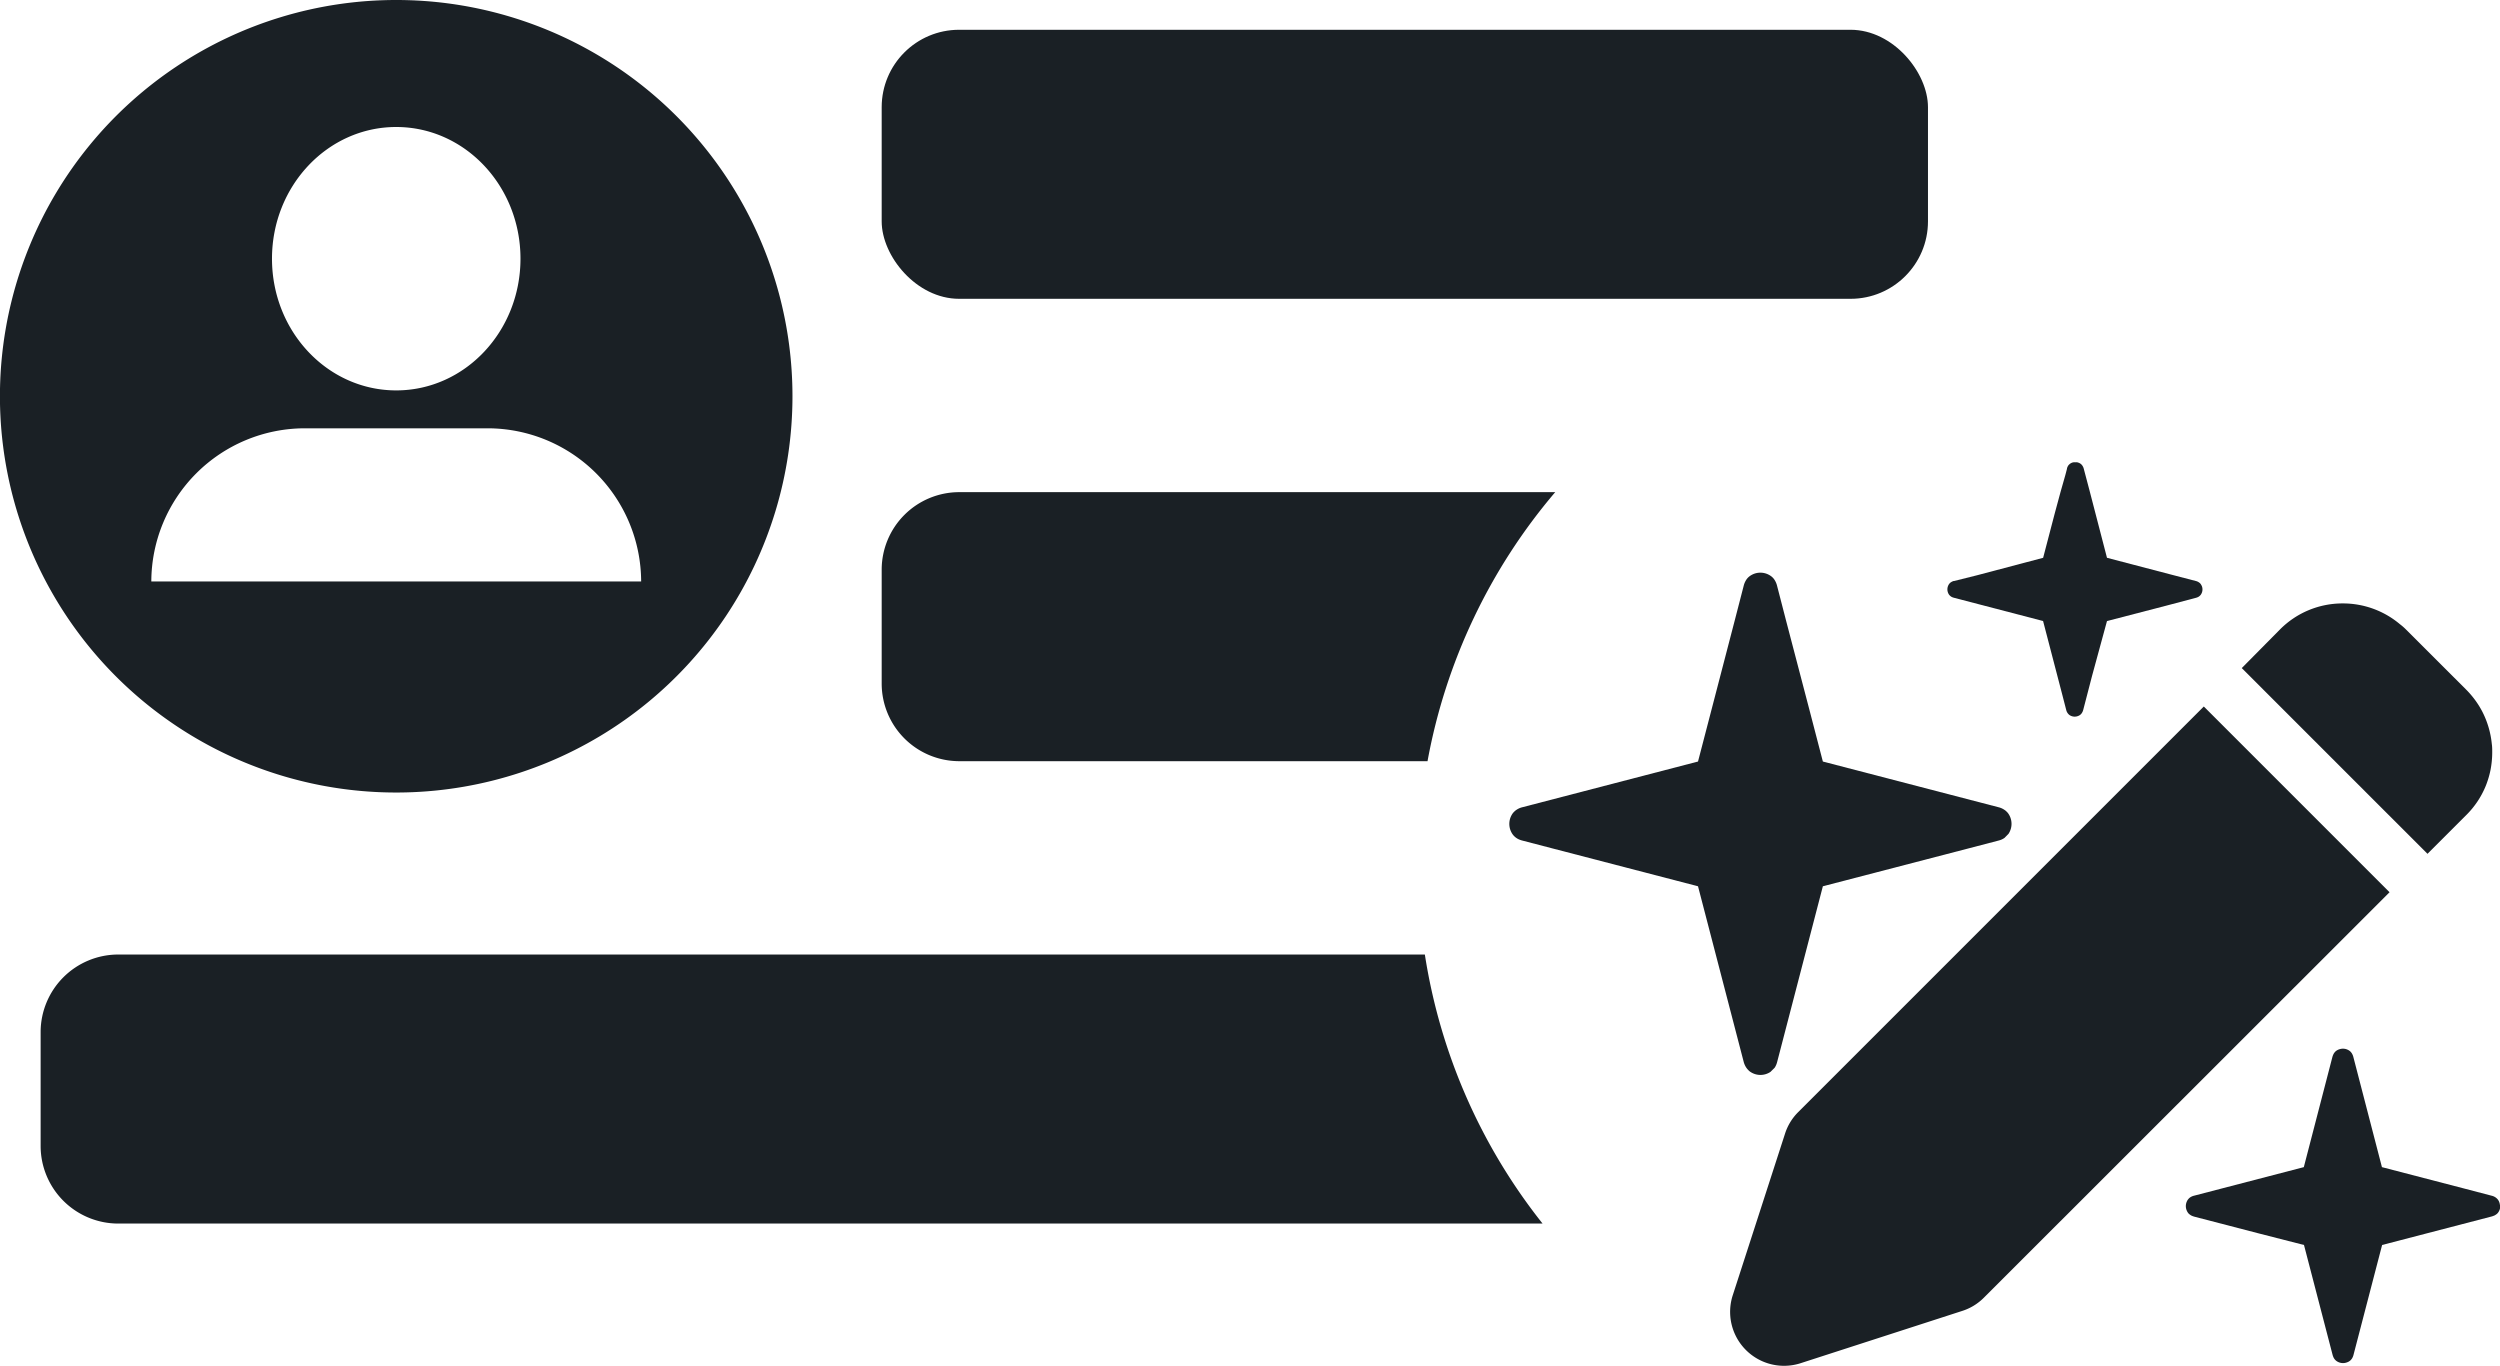 <svg xmlns="http://www.w3.org/2000/svg" viewBox="0 0 430.71 235.28"><defs><style>.cls-1{fill:#1a2025;}</style></defs><title>profilo@500xcomp</title><g id="Livello_2" data-name="Livello 2"><g id="Livello_1-2" data-name="Livello 1"><rect class="cls-1" x="151.9" y="5.13" width="180.26" height="46.35" rx="13.34" ry="13.34"/><path class="cls-1" d="M165.23,84.79A13.37,13.37,0,0,0,151.9,98.12V117.8a13.38,13.38,0,0,0,13.33,13.34h80.71a99,99,0,0,1,22-46.35Z"/><path class="cls-1" d="M20.34,164.45A13.38,13.38,0,0,0,7,177.79v19.67A13.38,13.38,0,0,0,20.34,210.8H265.76a98.86,98.86,0,0,1-20.28-46.35Z"/><path class="cls-1" d="M386.22,115.1l32,32,4.46-4.46,2.23-2.23a15.13,15.13,0,0,0,3.34-5,15.83,15.83,0,0,0,.84-2.83,16.06,16.06,0,0,0,.28-2.93c0-.49,0-1-.07-1.46a15.52,15.52,0,0,0-1.67-5.65c-.24-.45-.49-.88-.77-1.3a15.76,15.76,0,0,0-1.95-2.4l-10.43-10.42q-.47-.47-1-.87a15.24,15.24,0,0,0-9.8-3.59h-.09a15.17,15.17,0,0,0-10.76,4.46Z"/><path class="cls-1" d="M430.68,207.5a1.83,1.83,0,0,0-.19-.6,2.33,2.33,0,0,0-.17-.26l-.1-.11a2,2,0,0,0-.36-.29,2,2,0,0,0-.56-.23l-4.93-1.29-14-3.64h0l-4.93-19a2.28,2.28,0,0,0-.23-.56,1.44,1.44,0,0,0-.18-.25,1.11,1.11,0,0,0-.22-.21,1.92,1.92,0,0,0-1.17-.39,2,2,0,0,0-.49.07,1.93,1.93,0,0,0-.68.32,1.72,1.72,0,0,0-.49.64,2.92,2.92,0,0,0-.14.38l-4.93,19L378,206a2,2,0,0,0-.57.23,1.43,1.43,0,0,0-.45.4,1.06,1.06,0,0,0-.17.26,1.93,1.93,0,0,0,0,1.81,1.34,1.34,0,0,0,.17.27,1.07,1.07,0,0,0,.31.29,1.67,1.67,0,0,0,.51.27l.2.07,11.12,2.89,7.82,2,4.93,18.94a2.47,2.47,0,0,0,.1.29,1.63,1.63,0,0,0,.53.73,1.93,1.93,0,0,0,1.91.24,1.52,1.52,0,0,0,.43-.24.88.88,0,0,0,.22-.21,1.37,1.37,0,0,0,.18-.24,2.35,2.35,0,0,0,.23-.57l4.93-18.94,18.95-4.93.38-.14a2.9,2.9,0,0,0,.33-.2,1.41,1.41,0,0,0,.31-.29c.06-.09.12-.18.17-.27a1.85,1.85,0,0,0,.19-.59A1.62,1.62,0,0,0,430.68,207.5Z"/><path class="cls-1" d="M411.68,153.72l-32-32-69.87,69.87h0a9.19,9.19,0,0,0-2.29,3.76l-9,27.82a9.29,9.29,0,0,0,11.69,11.69L338,225.87a9.21,9.21,0,0,0,3.77-2.28h0Z"/><path class="cls-1" d="M300.8,183.85a2.74,2.74,0,0,0,.4.5,1.58,1.58,0,0,0,.23.22,3.1,3.1,0,0,0,3.59.1l.7-.69.09-.13a3.29,3.29,0,0,0,.37-.91l2.63-10.11,4.6-17.68.64-2.46,25.08-6.52,5.17-1.35a3.68,3.68,0,0,0,.47-.15,3.15,3.15,0,0,0,.57-.31l.69-.7a3.1,3.1,0,0,0-.1-3.59,1.75,1.75,0,0,0-.19-.2l-.14-.15-.11-.08a3.23,3.23,0,0,0-.72-.42,3.68,3.68,0,0,0-.47-.15l-30.25-7.87h0l-2.34-9-4-15.28-1.55-6a3.29,3.29,0,0,0-.37-.91,2.41,2.41,0,0,0-.63-.72,3.11,3.11,0,0,0-3.75,0,2.41,2.41,0,0,0-.63.72,3.29,3.29,0,0,0-.37.91l-1.55,6-3.74,14.37-2.58,9.91h0l-30.25,7.87a3.68,3.68,0,0,0-.47.15,3.23,3.23,0,0,0-.72.42l-.11.08-.14.15a1.75,1.75,0,0,0-.19.2,3.11,3.11,0,0,0,0,3.75,2.74,2.74,0,0,0,1.16.85,3.68,3.68,0,0,0,.47.15l5.18,1.35,25.07,6.52.64,2.46,4.6,17.68,2.63,10.11A3.29,3.29,0,0,0,300.8,183.85Z"/><path class="cls-1" d="M379.37,101.05a2,2,0,0,0-.24-.45,1.29,1.29,0,0,0-.16-.17h0l-.2-.14a1.54,1.54,0,0,0-.46-.19l-4.61-1.2L363,96.1l-3-11.56-1-3.78a1.54,1.54,0,0,0-.19-.46,1.26,1.26,0,0,0-.32-.37,1.27,1.27,0,0,0-.36-.2.9.9,0,0,0-.28-.08,1.06,1.06,0,0,0-.31,0,1.1,1.1,0,0,0-.31,0,1.23,1.23,0,0,0-.42.14,1.64,1.64,0,0,0-.22.14l-.18.17a1.43,1.43,0,0,0-.14.2,1.8,1.8,0,0,0-.16.38l0,.08-.28,1.07L355,84.75l-1,3.7-2,7.65-11.35,3-4,1-.08,0a1.84,1.84,0,0,0-.38.17,1.26,1.26,0,0,0-.37.32,1.59,1.59,0,0,0,0,1.9,1.37,1.37,0,0,0,.17.17,1,1,0,0,0,.2.15,1.83,1.83,0,0,0,.46.18l15.07,3.93.27.07,3.33,12.78.66,2.56a1.54,1.54,0,0,0,.51.82,1,1,0,0,0,.22.14,1.57,1.57,0,0,0,1.32.06,1.27,1.27,0,0,0,.36-.2,1.16,1.16,0,0,0,.26-.28,1.77,1.77,0,0,0,.25-.54l1.54-5.93L363,107l10.73-2.79L378.3,103a1.83,1.83,0,0,0,.46-.18,1.42,1.42,0,0,0,.37-.32,1.56,1.56,0,0,0,.3-.7A1.59,1.59,0,0,0,379.37,101.05Z"/><path class="cls-1" d="M68.26,0a68.27,68.27,0,1,0,68.27,68.26A68.26,68.26,0,0,0,68.26,0Zm0,21.88c11.83,0,21.41,10.16,21.41,22.69S80.09,67.26,68.26,67.26,46.86,57.1,46.86,44.57,56.44,21.88,68.26,21.88Zm-42.19,78.3A26.47,26.47,0,0,1,52.46,73.79h31.6a26.48,26.48,0,0,1,26.4,26.39Z"/></g></g></svg>